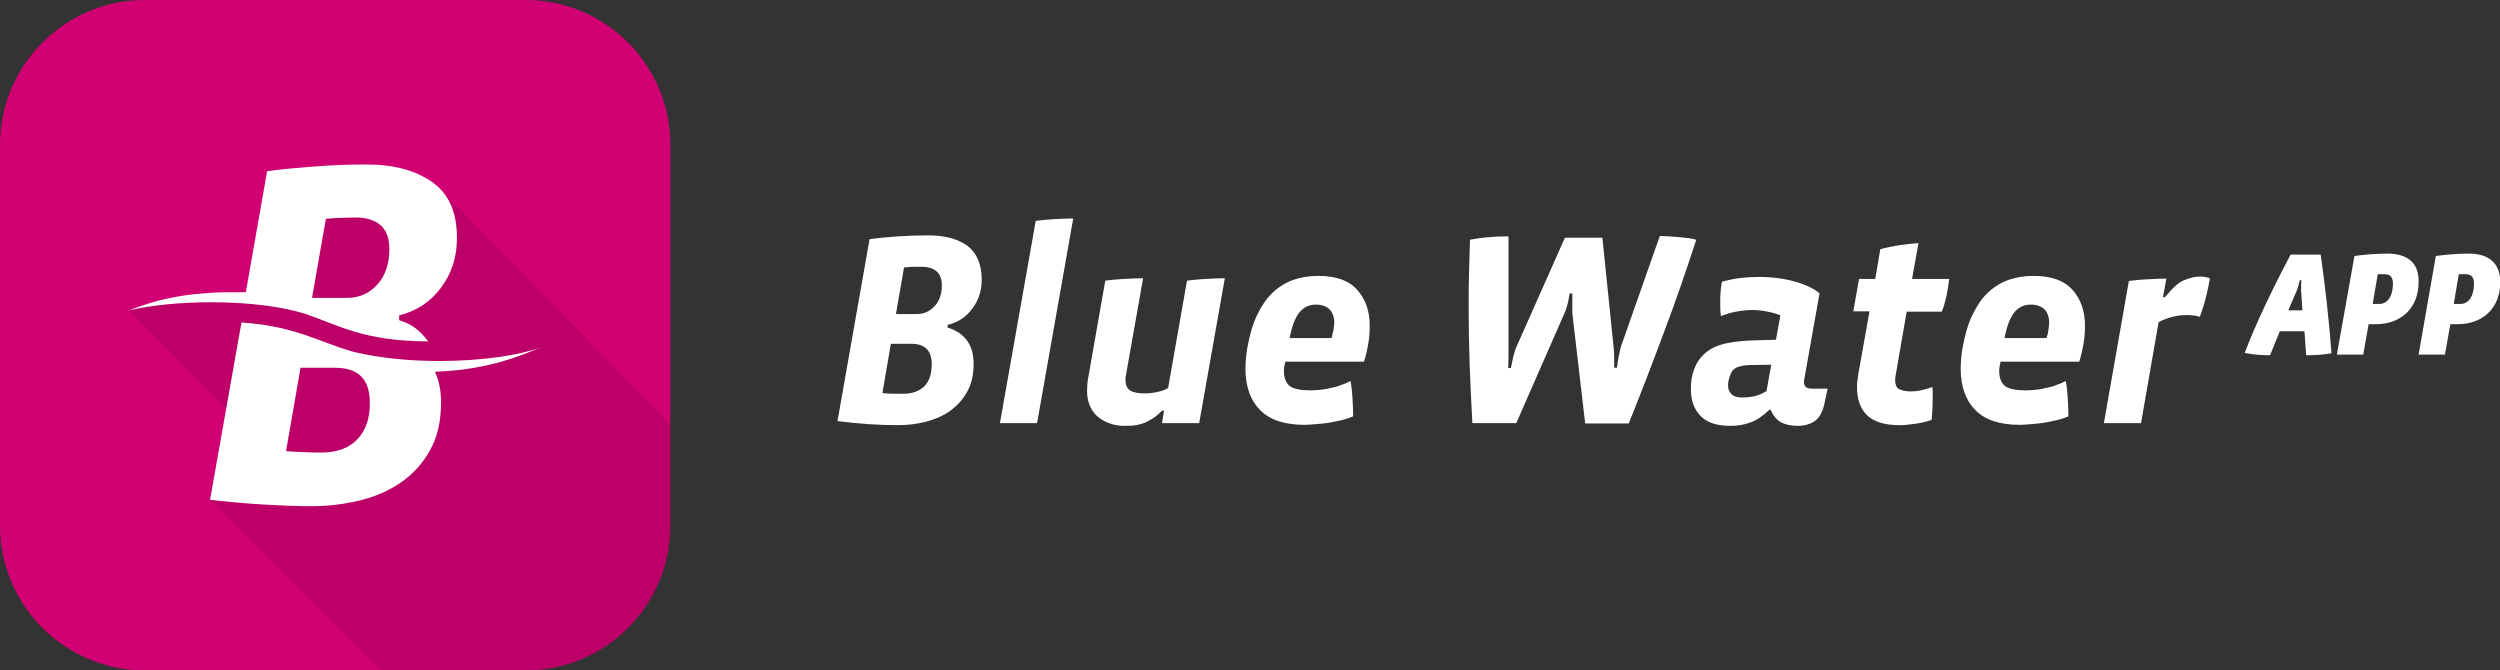 <?xml version="1.0" encoding="utf-8"?>
<!-- Generator: Adobe Illustrator 22.1.0, SVG Export Plug-In . SVG Version: 6.00 Build 0)  -->
<svg version="1.1" id="Layer_1" xmlns="http://www.w3.org/2000/svg" xmlns:xlink="http://www.w3.org/1999/xlink" x="0px" y="0px"
	 viewBox="0 0 740.3 198.5" style="enable-background:new 0 0 740.3 198.5;" xml:space="preserve">
<rect x="0" y="0" width="740.3" height="198.5" fill="#333333" stroke="none"/>
<style type="text/css">
	.st0{fill:#D10073;}
	.st1{opacity:0.1;fill:#010202;enable-background:new    ;}
	.st2{fill:#FFFFFF;}
</style>
<g>
	<g>
		<path class="st0" d="M155.7,198.5H42.8C19.3,198.5,0,179.3,0,155.7V42.8C0,19.3,19.3,0,42.8,0h112.9c23.6,0,42.8,19.3,42.8,42.8
			v112.9C198.5,179.3,179.3,198.5,155.7,198.5z"/>
		<path class="st1" d="M62.3,147.9l50.5,50.6h42.9c23.6,0,42.8-19.3,42.8-42.8v-29.9l-67.9-69.6l-38,7L74.1,88.1H52.5l-14.2,3.8
			l39.9,40.5"/>
		<g>
			<path class="st2" d="M130.1,106.9c-9.5,0-18.1-1-24.4-2.5h-0.1c-0.2,0-0.3-0.1-0.5-0.1c-1.8-0.5-3.4-1-4.8-1.5
				C92,99.9,85,96.4,71.5,95.5L62.2,148c5.4,0.6,10.7,1.1,15.8,1.4c5.1,0.3,9.9,0.5,14.3,0.5c4.9,0,9.6-0.6,14.2-1.7
				c4.6-1.1,8.7-2.9,12.3-5.4c3.6-2.5,6.5-5.7,8.6-9.6c2.2-3.9,3.2-8.6,3.2-14.1c0-3.5-0.6-6.4-1.8-9c2.3-0.1,4.5-0.3,6.8-0.5
				c2.8-0.3,5.7-0.8,8.5-1.4s5.5-1.4,8.2-2.3s5.3-2,7.9-3.1c-0.1,0,0,0,0,0C154,105.2,142.6,106.9,130.1,106.9z M105.8,130.1
				c-2.5,2.6-6,3.9-10.6,3.9c-1.4,0-3,0-4.9-0.1c-1.9,0-3.7-0.2-5.6-0.3l4.3-24.7h10.2c6.9,0,10.3,3.4,10.3,10.2
				C109.6,123.9,108.3,127.5,105.8,130.1z"/>
			<path class="st2" d="M128.1,54c-4.9-3.5-11.4-5.3-19.6-5.3c-5.1,0-10.2,0.2-15.4,0.6c-5.2,0.4-9.9,0.8-14,1.4l-6.3,35.8
				c-2.9,0.1-5.9,0-8.8,0.1c-2.9,0.2-5.9,0.4-8.8,0.8c-2.9,0.4-5.8,1-8.6,1.7c-2.8,0.8-5.6,1.7-8.3,2.8l0,0c6.3-1.5,15-2.4,24.3-2.4
				c11.1,0,20.9,1.3,27.3,3.3H90l0,0c10.4,3.5,17.4,8.2,36.8,8.3c-2.2-2.9-4.4-5-8.6-6.3v-1.4c5.1-1.3,9.3-4,12.4-8.2
				c3.1-4.2,4.7-9,4.7-14.5C135.4,63.1,133,57.5,128.1,54z M111.7,84.3c-2.4,2.6-5.3,3.9-8.8,3.9H92.4l4.1-23.4
				c1.8-0.2,3.4-0.3,4.8-0.3s2.7-0.1,4-0.1c3.2,0,5.7,0.8,7.4,2.3c1.7,1.5,2.6,3.8,2.6,7C115.3,78.1,114.1,81.7,111.7,84.3z"/>
		</g>
	</g>
</g>
<g>
	<g>
		<path class="st2" d="M290.7,82.8c0,3.3-0.9,6.1-2.8,8.6c-1.8,2.5-4.3,4.1-7.3,4.8V97c5.2,1.6,7.7,5.2,7.7,10.7
			c0,3.3-0.6,6-1.9,8.3s-3,4.2-5.1,5.7s-4.5,2.5-7.2,3.2s-5.5,1-8.4,1c-2.6,0-5.4-0.1-8.4-0.3s-6.1-0.5-9.3-0.9l9.5-53.9
			c2.4-0.3,5.2-0.6,8.3-0.8c3.1-0.2,6.1-0.3,9.1-0.3c4.8,0,8.7,1,11.6,3.1C289.3,75,290.7,78.3,290.7,82.8z M275.9,107.8
			c0-4-2-6-6.1-6h-6l-2.5,14.6c1.1,0.1,2.2,0.2,3.3,0.2c1.1,0,2.1,0,2.9,0c2.7,0,4.8-0.8,6.3-2.3
			C275.2,112.8,275.9,110.7,275.9,107.8z M278.9,84.5c0-1.8-0.5-3.2-1.5-4.1S274.9,79,273,79c-0.8,0-1.5,0-2.4,0
			c-0.8,0-1.8,0.1-2.9,0.2L265.3,93h6.2c2.1,0,3.8-0.8,5.2-2.3C278.1,89.3,278.9,87.2,278.9,84.5z"/>
		<path class="st2" d="M307.1,125.3h-11l10.6-59.9c1.6-0.2,3.4-0.4,5.4-0.5s3.9-0.2,5.7-0.2L307.1,125.3z"/>
		<path class="st2" d="M355.1,125.3h-11l0.6-3.7h-0.6c-1,1-1.9,1.8-2.9,2.4s-1.9,1.1-2.8,1.4s-1.8,0.5-2.7,0.6
			c-0.9,0.1-1.8,0.1-2.8,0.1c-1.5,0-2.9-0.2-4.2-0.7c-1.3-0.4-2.5-1.1-3.5-1.9s-1.8-1.9-2.4-3.2c-0.6-1.3-0.9-2.8-0.9-4.6
			c0-1,0.1-2,0.2-3l5.2-29.6c1.7-0.2,3.5-0.4,5.5-0.5s3.9-0.2,5.7-0.2l-5.1,28.8c-0.1,0.3-0.1,0.5-0.1,0.7s0,0.4,0,0.7
			c0,1.4,0.4,2.3,1.3,3c0.9,0.6,2.4,0.9,4.4,0.9c1,0,2.2-0.1,3.5-0.4c1.3-0.2,2.4-0.6,3.4-1.2l5.6-31.8c1.7-0.2,3.5-0.4,5.5-0.5
			s3.9-0.2,5.7-0.2L355.1,125.3z"/>
		<path class="st2" d="M405.6,96.5c0,1.6-0.1,3.3-0.4,5.1c-0.3,1.8-0.7,3.7-1.3,5.5h-23.3c-0.1,0.4-0.2,0.9-0.3,1.5
			c-0.1,0.5-0.1,1-0.1,1.2c0,2.1,0.6,3.6,1.7,4.5c1.2,0.9,3.3,1.3,6.3,1.3c0.9,0,1.9-0.1,3-0.2s2.1-0.3,3.2-0.6
			c1.1-0.2,2.1-0.5,3-0.9c1-0.3,1.8-0.7,2.5-1.1c0.3,1.5,0.5,3.2,0.6,5.1s0.2,3.7,0.2,5.4c-1,0.4-2.1,0.8-3.4,1.1
			c-1.3,0.3-2.6,0.6-3.9,0.8c-1.3,0.2-2.6,0.3-3.8,0.4c-1.2,0.1-2.4,0.2-3.3,0.2c-5.8,0-10.2-1.4-13.1-4.3s-4.4-7-4.4-12.4
			c0-1.8,0.2-3.8,0.5-5.8c0.7-3.9,1.6-7.2,2.9-9.9c1.3-2.7,2.8-5,4.6-6.7c1.8-1.7,3.9-3,6.1-3.8c2.3-0.8,4.8-1.2,7.4-1.2
			c5.2,0,9,1.3,11.5,4C404.4,88.6,405.6,92.1,405.6,96.5z M394.9,97.6c0.1-0.9,0.2-1.6,0.2-2c0-1.7-0.5-3.1-1.4-4s-2.3-1.4-4-1.4
			c-2.1,0-3.7,0.8-5,2.4c-1.2,1.6-2.2,4.1-2.8,7.5h12.4C394.5,99.3,394.7,98.5,394.9,97.6z"/>
		<path class="st2" d="M502.3,71c-3,9.2-6.1,18.2-9.5,27.2c-3.3,8.9-6.8,18-10.5,27.2h-12.9l-3.8-32.6c0-0.2,0-0.3,0-0.5
			s0-0.5,0-0.9s0-1,0-1.7s0-1.6,0-2.8h-0.8c-0.3,1.7-0.5,2.9-0.8,3.8c-0.2,0.8-0.5,1.6-0.8,2.2L449,125.3h-13
			c-0.3-5.7-0.6-11.4-0.8-17c-0.2-5.6-0.3-11.3-0.3-17.1c0-3.4,0-6.8,0.1-10.1c0.1-3.3,0.2-6.7,0.3-10.1c2.1-0.4,4.1-0.7,6.1-0.8
			c2-0.2,3.8-0.2,5.3-0.2v32.5c0,0.9,0,2,0,3.3s-0.1,2.4-0.1,3.2h0.8c0.2-0.9,0.4-2,0.7-3.3c0.3-1.2,0.6-2.3,1-3.1l14.3-32.2h11.1
			l3.3,32.2c0.2,1.6,0.2,3.7,0.2,6.3h0.8c0.1-0.9,0.3-2,0.5-3.2s0.5-2.2,0.7-3.1l11.5-32.7c0.8,0,1.6,0,2.6,0.1s1.9,0.1,2.9,0.2
			s1.9,0.2,2.9,0.3C500.8,70.6,501.6,70.8,502.3,71z"/>
		<path class="st2" d="M540.4,118.8c-0.5,2.8-1.5,4.8-2.9,5.8s-3.1,1.5-5.2,1.5s-3.7-0.4-5-1.1c-1.2-0.7-2.3-2-3-3.7H524
			c-2,1.9-3.9,3.2-5.7,3.8c-1.8,0.7-3.8,1-5.9,1c-4.1,0-7-1-8.9-3s-2.8-4.6-2.8-7.9c0-1,0.1-2,0.2-3c0.4-2.2,1.1-4,2.1-5.5
			c1-1.4,2.2-2.5,3.7-3.4c1.5-0.8,3.3-1.5,5.4-1.8c2.1-0.4,4.4-0.6,7-0.7l6.8-0.2l1.3-7.2c-0.9-0.4-2.1-0.8-3.7-1.1
			c-1.5-0.3-3-0.5-4.5-0.5c-1.7,0-3.4,0.2-5,0.5s-3.1,0.8-4.4,1.3c-0.2-1.2-0.2-2.7-0.2-4.2c0-0.9,0-1.9,0.1-3s0.2-2,0.4-3
			c2-0.5,3.8-0.9,5.7-1.1s3.7-0.3,5.6-0.3c1.6,0,3.2,0.1,4.8,0.3c1.7,0.2,3.3,0.5,4.8,0.9c1.6,0.4,3.1,0.9,4.4,1.5
			c1.4,0.6,2.6,1.3,3.6,2.2l-4.5,25.3c-0.1,0.3-0.1,0.6-0.1,1c0,1.3,0.8,1.9,2.4,1.9h4.6L540.4,118.8z M517.8,108.1
			c-1.7,0.1-3.1,0.4-4,1c-0.9,0.5-1.5,1.7-1.9,3.4c-0.1,0.5-0.2,1-0.2,1.5c0,1.1,0.3,2,1,2.7c0.7,0.7,1.7,1,3.2,1
			c1.2,0,2.4-0.1,3.7-0.4s2.4-0.8,3.5-1.5l1.4-7.8L517.8,108.1z"/>
		<path class="st2" d="M576.4,87.6c-0.4,1.7-0.8,3.3-1.4,4.7h-10.4l-3.3,19.1c-0.1,0.3-0.1,0.5-0.1,0.7s0,0.4,0,0.6
			c0,1.2,0.4,2.1,1.1,2.5c0.8,0.4,1.9,0.7,3.5,0.7c1,0,2.2-0.1,3.4-0.4s2.2-0.6,3-0.9c0.1,0.6,0.1,1.2,0.1,1.8c0,0.6,0,1.3,0,2
			c0,1,0,2.1-0.1,3.1s-0.1,1.9-0.2,2.8c-0.7,0.3-1.4,0.5-2.3,0.7c-0.9,0.2-1.7,0.4-2.6,0.5c-0.9,0.1-1.8,0.2-2.6,0.3
			c-0.8,0.1-1.6,0.1-2.2,0.1c-4.2,0-7.4-1-9.4-2.9c-2-2-3-4.7-3-8.2c0-0.7,0-1.3,0.1-2s0.2-1.4,0.3-2.1l3.3-18.5h-4.8l1.7-9.6h4.8
			l1.5-8.8c1.8-0.5,3.7-0.9,5.7-1.2c2-0.3,3.9-0.5,5.6-0.6l-1.9,10.6h11C577,84.3,576.7,86,576.4,87.6z"/>
		<path class="st2" d="M617.4,96.5c0,1.6-0.1,3.3-0.4,5.1c-0.3,1.8-0.7,3.7-1.3,5.5h-23.3c-0.1,0.4-0.2,0.9-0.3,1.5
			c-0.1,0.5-0.1,1-0.1,1.2c0,2.1,0.6,3.6,1.7,4.5c1.2,0.9,3.3,1.3,6.3,1.3c0.9,0,1.9-0.1,3-0.2s2.1-0.3,3.2-0.6
			c1.1-0.2,2.1-0.5,3-0.9c1-0.3,1.8-0.7,2.5-1.1c0.3,1.5,0.5,3.2,0.6,5.1s0.2,3.7,0.2,5.4c-1,0.4-2.1,0.8-3.4,1.1
			c-1.3,0.3-2.6,0.6-3.9,0.8c-1.3,0.2-2.6,0.3-3.8,0.4s-2.4,0.2-3.3,0.2c-5.8,0-10.2-1.4-13.1-4.3c-2.9-2.9-4.4-7-4.4-12.4
			c0-1.8,0.2-3.8,0.5-5.8c0.7-3.9,1.6-7.2,2.9-9.9c1.3-2.7,2.8-5,4.6-6.7s3.9-3,6.1-3.8c2.3-0.8,4.8-1.2,7.4-1.2c5.2,0,9,1.3,11.5,4
			C616.2,88.6,617.4,92.1,617.4,96.5z M606.6,97.6c0.1-0.9,0.2-1.6,0.2-2c0-1.7-0.5-3.1-1.4-4s-2.3-1.4-4-1.4c-2.1,0-3.7,0.8-5,2.4
			c-1.2,1.6-2.2,4.1-2.8,7.5H606C606.3,99.3,606.5,98.5,606.6,97.6z"/>
		<path class="st2" d="M654.4,82.4c-0.3,1.8-0.7,3.8-1.2,5.7c-0.5,2-1.1,3.9-1.8,5.7c-0.6-0.2-1.3-0.3-2-0.4s-1.4-0.1-2.1-0.1
			c-1.4,0-2.8,0.2-4.3,0.6c-1.4,0.4-2.7,0.9-3.8,1.5l-5.2,29.9h-11l7.4-42.1c1.6-0.2,3.4-0.4,5.5-0.5c2-0.1,3.9-0.2,5.6-0.2l-1,5.5
			h0.6c2.1-2.6,3.9-4.3,5.6-5c1.7-0.7,3.2-1.1,4.6-1.1c0.5,0,1,0,1.6,0.1C653.5,82.2,654,82.2,654.4,82.4z"/>
	</g>
	<g>
		<g>
			<path id="SVGID_1_" class="st2" d="M680.1,86.1c0.4-1,0.5-1.5,0.9-3.1h0.5c-0.1,0.8-0.1,1.5-0.1,2.1c0,0.4,0,0.5,0,1l0.4,5.8
				h-4.2L680.1,86.1z M678.3,75.4c-5.2,9.8-10.3,20.4-13.6,29.1c2.2,0.5,5.2,0.7,7.5,0.7l2.9-7.1h7.3l0.5,7.1c2.7,0,5.4-0.2,7.5-0.6
				c-0.6-8.2-1.8-19.6-3.2-29.2C687.2,75.4,678.3,75.4,678.3,75.4z M704.1,81.2c0.8,0,1,0,2,0c1.6,0,2.5,0.7,2.5,2.9
				c0,3.4-1.5,5.9-4,5.9h-2L704.1,81.2z M707,75.1c-3.4,0-6.8,0.3-9.8,0.7L692,105h7.8l1.6-9h2.2c6.8,0,12.6-4.2,12.6-12.6
				C716.3,77.8,712.8,75.1,707,75.1z M728.1,81.2c0.8,0,1,0,2,0c1.6,0,2.5,0.7,2.5,2.9c0,3.4-1.5,5.9-4,5.9h-2L728.1,81.2z
				 M731.1,75.1c-3.4,0-6.8,0.3-9.8,0.7l-5.1,29.2h7.8l1.6-9h2.2c6.8,0,12.6-4.2,12.6-12.6C740.3,77.8,736.8,75.1,731.1,75.1z"/>
		</g>
	</g>
</g>
</svg>
